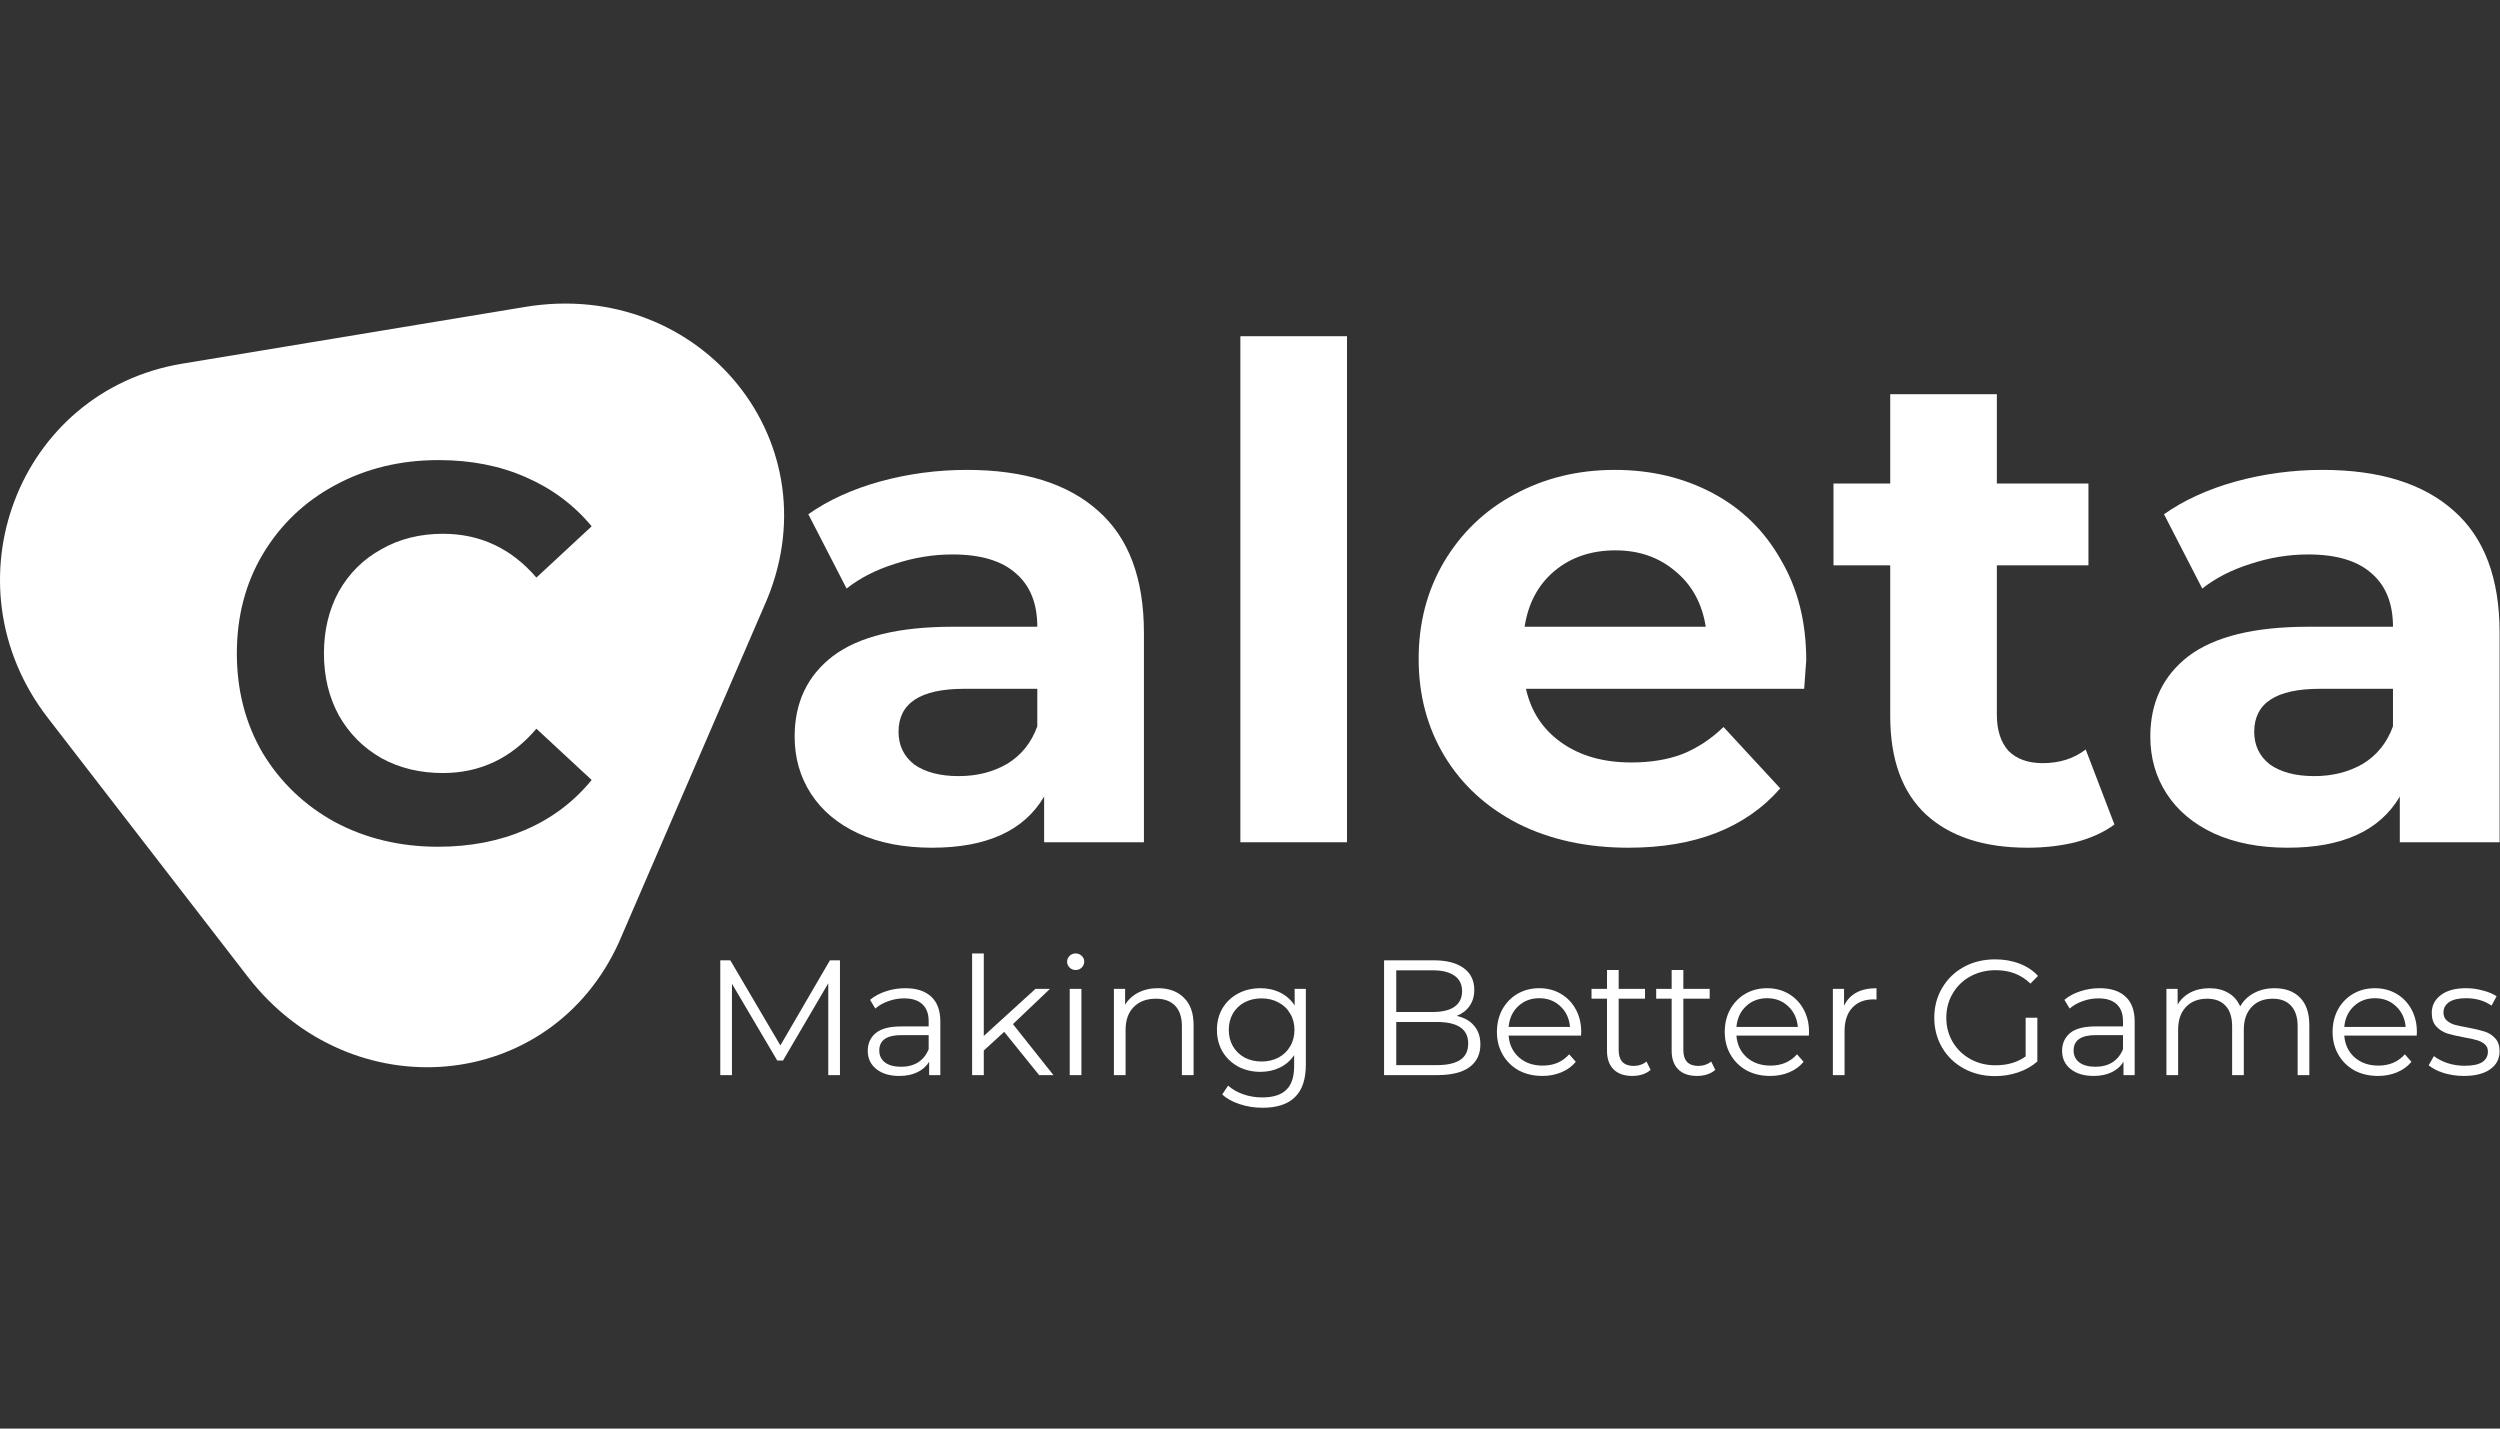 <svg width="140" height="80" viewBox="0 0 140 80" fill="none" xmlns="http://www.w3.org/2000/svg">
<rect x="0" y="0" width="140" height="80" fill="#333333" stroke="none"/>
<path d="M54.146 26.314C57.336 26.314 59.785 27.077 61.495 28.605C63.205 30.107 64.06 32.386 64.06 35.441V47.166H58.471V44.608C57.348 46.517 55.256 47.472 52.194 47.472C50.612 47.472 49.234 47.205 48.06 46.67C46.911 46.135 46.031 45.397 45.419 44.455C44.806 43.513 44.5 42.443 44.5 41.247C44.5 39.337 45.215 37.835 46.644 36.74C48.098 35.645 50.331 35.098 53.342 35.098H58.089C58.089 33.799 57.693 32.806 56.902 32.119C56.111 31.406 54.924 31.049 53.342 31.049C52.245 31.049 51.16 31.228 50.088 31.584C49.042 31.915 48.149 32.373 47.409 32.959L45.266 28.796C46.388 28.007 47.728 27.396 49.285 26.963C50.867 26.53 52.487 26.314 54.146 26.314ZM53.687 43.462C54.707 43.462 55.613 43.233 56.404 42.774C57.195 42.291 57.757 41.59 58.089 40.674V38.573H53.993C51.543 38.573 50.318 39.375 50.318 40.979C50.318 41.743 50.612 42.354 51.199 42.812C51.811 43.245 52.64 43.462 53.687 43.462Z" fill="white"/>
<path d="M69.461 18.828H75.432V47.166H69.461V18.828Z" fill="white"/>
<path d="M101.149 36.969C101.149 37.045 101.11 37.58 101.034 38.573H85.455C85.736 39.846 86.399 40.852 87.445 41.59C88.492 42.329 89.793 42.698 91.35 42.698C92.421 42.698 93.366 42.545 94.182 42.24C95.024 41.909 95.802 41.399 96.517 40.712L99.694 44.149C97.755 46.364 94.922 47.472 91.196 47.472C88.874 47.472 86.82 47.026 85.034 46.135C83.248 45.219 81.87 43.958 80.9 42.354C79.93 40.75 79.445 38.93 79.445 36.893C79.445 34.881 79.917 33.074 80.862 31.469C81.831 29.84 83.145 28.579 84.804 27.688C86.488 26.772 88.364 26.314 90.431 26.314C92.447 26.314 94.271 26.746 95.905 27.612C97.538 28.478 98.814 29.725 99.732 31.355C100.676 32.959 101.149 34.83 101.149 36.969ZM90.469 30.82C89.117 30.82 87.981 31.202 87.062 31.966C86.144 32.73 85.582 33.774 85.378 35.098H95.522C95.318 33.799 94.756 32.768 93.838 32.004C92.919 31.215 91.796 30.82 90.469 30.82Z" fill="white"/>
<path d="M118.408 46.173C117.821 46.606 117.094 46.937 116.226 47.166C115.384 47.37 114.491 47.472 113.547 47.472C111.097 47.472 109.196 46.848 107.843 45.601C106.516 44.353 105.853 42.52 105.853 40.101V31.66H102.676V27.077H105.853V22.074H111.824V27.077H116.953V31.66H111.824V40.025C111.824 40.89 112.041 41.565 112.475 42.049C112.934 42.507 113.572 42.736 114.389 42.736C115.333 42.736 116.137 42.482 116.8 41.972L118.408 46.173Z" fill="white"/>
<path d="M130.064 26.314C133.254 26.314 135.704 27.077 137.413 28.605C139.123 30.107 139.978 32.386 139.978 35.441V47.166H134.389V44.608C133.267 46.517 131.174 47.472 128.112 47.472C126.53 47.472 125.152 47.205 123.978 46.67C122.83 46.135 121.949 45.397 121.337 44.455C120.724 43.513 120.418 42.443 120.418 41.247C120.418 39.337 121.133 37.835 122.562 36.74C124.016 35.645 126.249 35.098 129.26 35.098H134.007C134.007 33.799 133.611 32.806 132.82 32.119C132.029 31.406 130.842 31.049 129.26 31.049C128.163 31.049 127.078 31.228 126.007 31.584C124.96 31.915 124.067 32.373 123.327 32.959L121.184 28.796C122.306 28.007 123.646 27.396 125.203 26.963C126.785 26.53 128.405 26.314 130.064 26.314ZM129.605 43.462C130.625 43.462 131.531 43.233 132.322 42.774C133.113 42.291 133.675 41.59 134.007 40.674V38.573H129.911C127.461 38.573 126.236 39.375 126.236 40.979C126.236 41.743 126.53 42.354 127.117 42.812C127.729 43.245 128.558 43.462 129.605 43.462Z" fill="white"/>
<path fill-rule="evenodd" clip-rule="evenodd" d="M42.769 33.997C46.885 24.901 39.285 15.553 29.408 17.187L10.209 20.365C0.997 21.889 -3.114 32.701 2.671 40.191L13.871 54.693C19.655 62.183 30.826 61.245 34.663 52.762L42.769 33.997ZM18.766 46.042C20.491 46.959 22.415 47.418 24.536 47.418C26.341 47.418 27.977 47.099 29.444 46.461C30.912 45.822 32.141 44.895 33.133 43.679L30.039 40.808C28.631 42.463 26.886 43.29 24.804 43.29C23.515 43.29 22.365 43.011 21.354 42.453C20.342 41.875 19.549 41.077 18.974 40.06C18.419 39.044 18.141 37.887 18.141 36.591C18.141 35.295 18.419 34.139 18.974 33.122C19.549 32.105 20.342 31.317 21.354 30.759C22.365 30.181 23.515 29.892 24.804 29.892C26.886 29.892 28.631 30.709 30.039 32.344L33.133 29.473C32.141 28.277 30.912 27.36 29.444 26.722C27.997 26.084 26.371 25.765 24.566 25.765C22.424 25.765 20.491 26.233 18.766 27.17C17.06 28.087 15.712 29.373 14.72 31.028C13.748 32.663 13.263 34.517 13.263 36.591C13.263 38.665 13.748 40.529 14.72 42.184C15.712 43.819 17.06 45.105 18.766 46.042Z" fill="white"/>
<path d="M47.038 53.778V60.206H46.383V55.064L43.848 59.389H43.526L40.99 55.091V60.206H40.336V53.778H40.898L43.701 58.544L46.476 53.778H47.038Z" fill="white"/>
<path d="M50.696 55.34C51.329 55.34 51.814 55.499 52.152 55.817C52.49 56.13 52.659 56.595 52.659 57.213V60.207H52.032V59.454C51.885 59.705 51.667 59.901 51.378 60.042C51.095 60.182 50.757 60.253 50.364 60.253C49.823 60.253 49.393 60.124 49.073 59.867C48.754 59.61 48.594 59.27 48.594 58.848C48.594 58.438 48.741 58.107 49.036 57.856C49.337 57.605 49.814 57.48 50.465 57.48H52.005V57.186C52.005 56.769 51.888 56.454 51.654 56.24C51.421 56.019 51.08 55.909 50.631 55.909C50.324 55.909 50.029 55.961 49.746 56.065C49.463 56.163 49.221 56.301 49.018 56.479L48.723 55.992C48.969 55.784 49.264 55.625 49.608 55.514C49.952 55.398 50.315 55.34 50.696 55.34ZM50.465 59.739C50.834 59.739 51.151 59.656 51.415 59.491C51.679 59.319 51.876 59.074 52.005 58.756V57.966H50.484C49.654 57.966 49.239 58.254 49.239 58.829C49.239 59.111 49.347 59.334 49.562 59.5C49.777 59.659 50.078 59.739 50.465 59.739Z" fill="white"/>
<path d="M56.235 57.782L55.092 58.829V60.206H54.438V53.393H55.092V58.012L57.987 55.376H58.798L56.724 57.35L58.992 60.206H58.19L56.235 57.782Z" fill="white"/>
<path d="M59.905 55.376H60.56V60.206H59.905V55.376ZM60.237 54.32C60.102 54.32 59.988 54.274 59.896 54.182C59.804 54.09 59.758 53.98 59.758 53.852C59.758 53.729 59.804 53.622 59.896 53.53C59.988 53.438 60.102 53.393 60.237 53.393C60.372 53.393 60.486 53.438 60.578 53.53C60.67 53.616 60.717 53.72 60.717 53.843C60.717 53.977 60.67 54.09 60.578 54.182C60.486 54.274 60.372 54.32 60.237 54.32Z" fill="white"/>
<path d="M64.85 55.339C65.458 55.339 65.94 55.517 66.297 55.872C66.659 56.221 66.841 56.732 66.841 57.406V60.206H66.186V57.47C66.186 56.968 66.06 56.585 65.808 56.322C65.556 56.059 65.197 55.927 64.73 55.927C64.207 55.927 63.792 56.083 63.485 56.395C63.184 56.702 63.033 57.127 63.033 57.672V60.206H62.379V55.376H63.006V56.267C63.184 55.973 63.43 55.746 63.743 55.587C64.063 55.422 64.432 55.339 64.85 55.339Z" fill="white"/>
<path d="M73.127 55.377V59.619C73.127 60.44 72.924 61.046 72.518 61.438C72.119 61.835 71.513 62.034 70.702 62.034C70.253 62.034 69.826 61.967 69.421 61.832C69.021 61.704 68.695 61.523 68.443 61.291L68.775 60.795C69.009 61.003 69.292 61.165 69.624 61.281C69.962 61.398 70.315 61.456 70.684 61.456C71.298 61.456 71.75 61.312 72.039 61.024C72.328 60.742 72.472 60.302 72.472 59.702V59.087C72.269 59.393 72.002 59.625 71.67 59.785C71.344 59.944 70.982 60.023 70.582 60.023C70.127 60.023 69.713 59.925 69.338 59.729C68.969 59.527 68.677 59.249 68.462 58.894C68.253 58.532 68.148 58.125 68.148 57.672C68.148 57.219 68.253 56.815 68.462 56.46C68.677 56.105 68.969 55.83 69.338 55.634C69.706 55.438 70.121 55.34 70.582 55.34C70.994 55.34 71.366 55.422 71.698 55.588C72.03 55.753 72.297 55.992 72.5 56.304V55.377H73.127ZM70.647 59.445C70.997 59.445 71.314 59.371 71.596 59.224C71.879 59.071 72.097 58.86 72.251 58.591C72.411 58.321 72.49 58.015 72.49 57.672C72.49 57.33 72.411 57.026 72.251 56.763C72.097 56.494 71.879 56.286 71.596 56.139C71.32 55.986 71.003 55.909 70.647 55.909C70.296 55.909 69.98 55.983 69.697 56.13C69.421 56.276 69.202 56.485 69.043 56.754C68.889 57.023 68.812 57.33 68.812 57.672C68.812 58.015 68.889 58.321 69.043 58.591C69.202 58.86 69.421 59.071 69.697 59.224C69.98 59.371 70.296 59.445 70.647 59.445Z" fill="white"/>
<path d="M81.573 56.891C81.997 56.983 82.323 57.167 82.55 57.442C82.784 57.712 82.901 58.061 82.901 58.489C82.901 59.04 82.695 59.466 82.283 59.766C81.877 60.059 81.275 60.206 80.476 60.206H77.508V53.778H80.292C81.011 53.778 81.567 53.922 81.961 54.21C82.36 54.498 82.56 54.905 82.56 55.431C82.56 55.786 82.471 56.089 82.292 56.34C82.12 56.585 81.881 56.769 81.573 56.891ZM78.19 54.338V56.671H80.246C80.768 56.671 81.171 56.573 81.454 56.377C81.736 56.175 81.877 55.884 81.877 55.505C81.877 55.125 81.736 54.837 81.454 54.642C81.171 54.439 80.768 54.338 80.246 54.338H78.19ZM80.467 59.646C81.045 59.646 81.481 59.548 81.776 59.352C82.071 59.157 82.219 58.85 82.219 58.434C82.219 57.632 81.635 57.231 80.467 57.231H78.19V59.646H80.467Z" fill="white"/>
<path d="M88.539 57.993H84.483C84.52 58.495 84.713 58.902 85.064 59.215C85.414 59.521 85.856 59.674 86.391 59.674C86.692 59.674 86.969 59.622 87.221 59.518C87.473 59.407 87.691 59.248 87.875 59.04L88.244 59.463C88.029 59.72 87.758 59.916 87.433 60.05C87.113 60.185 86.76 60.252 86.373 60.252C85.875 60.252 85.432 60.148 85.045 59.94C84.664 59.726 84.366 59.432 84.151 59.059C83.936 58.685 83.828 58.263 83.828 57.791C83.828 57.32 83.93 56.897 84.132 56.524C84.341 56.151 84.624 55.86 84.981 55.652C85.343 55.443 85.749 55.339 86.197 55.339C86.646 55.339 87.049 55.443 87.405 55.652C87.761 55.86 88.041 56.151 88.244 56.524C88.447 56.891 88.548 57.314 88.548 57.791L88.539 57.993ZM86.197 55.9C85.73 55.9 85.337 56.05 85.017 56.349C84.704 56.643 84.526 57.029 84.483 57.507H87.921C87.878 57.029 87.697 56.643 87.377 56.349C87.064 56.05 86.671 55.9 86.197 55.9Z" fill="white"/>
<path d="M92.435 59.913C92.312 60.023 92.158 60.109 91.974 60.17C91.795 60.225 91.608 60.252 91.411 60.252C90.956 60.252 90.606 60.13 90.36 59.885C90.115 59.64 89.992 59.294 89.992 58.847V55.927H89.125V55.376H89.992V54.32H90.646V55.376H92.121V55.927H90.646V58.811C90.646 59.099 90.717 59.319 90.858 59.472C91.006 59.619 91.215 59.692 91.485 59.692C91.62 59.692 91.749 59.671 91.872 59.628C92.001 59.585 92.112 59.524 92.204 59.444L92.435 59.913Z" fill="white"/>
<path d="M96.056 59.913C95.933 60.023 95.779 60.109 95.595 60.17C95.416 60.225 95.229 60.252 95.032 60.252C94.578 60.252 94.227 60.13 93.981 59.885C93.736 59.64 93.613 59.294 93.613 58.847V55.927H92.746V55.376H93.613V54.32H94.267V55.376H95.742V55.927H94.267V58.811C94.267 59.099 94.338 59.319 94.479 59.472C94.627 59.619 94.836 59.692 95.106 59.692C95.241 59.692 95.37 59.671 95.493 59.628C95.622 59.585 95.733 59.524 95.825 59.444L96.056 59.913Z" fill="white"/>
<path d="M101.297 57.994H97.24C97.277 58.496 97.471 58.903 97.821 59.215C98.171 59.521 98.614 59.674 99.149 59.674C99.45 59.674 99.726 59.622 99.978 59.518C100.23 59.408 100.449 59.249 100.633 59.041L101.002 59.463C100.787 59.72 100.516 59.916 100.19 60.051C99.871 60.185 99.517 60.253 99.13 60.253C98.632 60.253 98.19 60.149 97.803 59.941C97.422 59.726 97.124 59.432 96.909 59.059C96.694 58.685 96.586 58.263 96.586 57.792C96.586 57.32 96.687 56.898 96.89 56.524C97.099 56.151 97.382 55.86 97.738 55.652C98.101 55.444 98.507 55.34 98.955 55.34C99.404 55.34 99.806 55.444 100.163 55.652C100.519 55.86 100.799 56.151 101.002 56.524C101.205 56.892 101.306 57.314 101.306 57.792L101.297 57.994ZM98.955 55.9C98.488 55.9 98.095 56.05 97.775 56.35C97.462 56.644 97.284 57.03 97.24 57.507H100.679C100.636 57.03 100.455 56.644 100.135 56.35C99.822 56.05 99.428 55.9 98.955 55.9Z" fill="white"/>
<path d="M103.267 56.322C103.421 55.998 103.649 55.753 103.95 55.588C104.257 55.422 104.635 55.34 105.084 55.34V55.974L104.927 55.964C104.417 55.964 104.017 56.12 103.728 56.433C103.439 56.745 103.295 57.183 103.295 57.746V60.207H102.641V55.377H103.267V56.322Z" fill="white"/>
<path d="M113.437 56.993H114.091V59.445C113.79 59.708 113.434 59.91 113.022 60.051C112.61 60.192 112.177 60.262 111.722 60.262C111.077 60.262 110.496 60.121 109.98 59.84C109.463 59.558 109.058 59.169 108.763 58.673C108.468 58.171 108.32 57.611 108.32 56.993C108.32 56.374 108.468 55.817 108.763 55.322C109.058 54.819 109.463 54.428 109.98 54.146C110.496 53.864 111.08 53.724 111.731 53.724C112.223 53.724 112.675 53.803 113.086 53.962C113.498 54.115 113.845 54.345 114.128 54.651L113.704 55.083C113.194 54.581 112.546 54.33 111.759 54.33C111.236 54.33 110.763 54.446 110.339 54.679C109.921 54.905 109.592 55.224 109.353 55.634C109.113 56.038 108.993 56.491 108.993 56.993C108.993 57.495 109.113 57.948 109.353 58.352C109.592 58.756 109.921 59.074 110.339 59.307C110.757 59.54 111.227 59.656 111.75 59.656C112.413 59.656 112.976 59.491 113.437 59.16V56.993Z" fill="white"/>
<path d="M117.578 55.339C118.211 55.339 118.697 55.498 119.035 55.817C119.373 56.129 119.542 56.594 119.542 57.213V60.206H118.915V59.453C118.768 59.704 118.55 59.9 118.261 60.041C117.978 60.182 117.64 60.252 117.247 60.252C116.706 60.252 116.276 60.124 115.956 59.867C115.636 59.609 115.477 59.27 115.477 58.847C115.477 58.437 115.624 58.107 115.919 57.855C116.22 57.605 116.697 57.479 117.348 57.479H118.888V57.185C118.888 56.769 118.771 56.454 118.537 56.239C118.304 56.019 117.963 55.909 117.514 55.909C117.207 55.909 116.912 55.961 116.629 56.065C116.346 56.163 116.103 56.301 115.901 56.478L115.606 55.991C115.852 55.783 116.146 55.624 116.491 55.514C116.835 55.398 117.197 55.339 117.578 55.339ZM117.348 59.738C117.717 59.738 118.033 59.655 118.297 59.49C118.562 59.319 118.758 59.074 118.888 58.755V57.966H117.366C116.537 57.966 116.122 58.253 116.122 58.829C116.122 59.111 116.229 59.334 116.445 59.499C116.66 59.658 116.961 59.738 117.348 59.738Z" fill="white"/>
<path d="M127.368 55.34C127.976 55.34 128.453 55.514 128.797 55.863C129.147 56.212 129.322 56.727 129.322 57.406V60.207H128.668V57.47C128.668 56.968 128.545 56.586 128.299 56.322C128.059 56.059 127.718 55.928 127.276 55.928C126.772 55.928 126.375 56.084 126.087 56.396C125.798 56.702 125.653 57.127 125.653 57.672V60.207H124.999V57.47C124.999 56.968 124.876 56.586 124.63 56.322C124.39 56.059 124.046 55.928 123.597 55.928C123.1 55.928 122.703 56.084 122.408 56.396C122.119 56.702 121.975 57.127 121.975 57.672V60.207H121.32V55.377H121.947V56.258C122.119 55.964 122.359 55.738 122.666 55.579C122.974 55.419 123.327 55.34 123.726 55.34C124.132 55.34 124.482 55.426 124.777 55.597C125.079 55.768 125.303 56.023 125.45 56.359C125.629 56.041 125.884 55.793 126.216 55.615C126.554 55.432 126.938 55.34 127.368 55.34Z" fill="white"/>
<path d="M135.336 57.994H131.28C131.316 58.496 131.51 58.903 131.86 59.215C132.211 59.521 132.653 59.674 133.188 59.674C133.489 59.674 133.766 59.622 134.018 59.518C134.269 59.408 134.488 59.249 134.672 59.041L135.041 59.463C134.826 59.72 134.555 59.916 134.23 60.051C133.91 60.185 133.557 60.253 133.169 60.253C132.672 60.253 132.229 60.149 131.842 59.941C131.461 59.726 131.163 59.432 130.948 59.059C130.733 58.685 130.625 58.263 130.625 57.792C130.625 57.32 130.726 56.898 130.929 56.524C131.138 56.151 131.421 55.86 131.777 55.652C132.14 55.444 132.546 55.34 132.994 55.34C133.443 55.34 133.845 55.444 134.202 55.652C134.558 55.86 134.838 56.151 135.041 56.524C135.244 56.892 135.345 57.314 135.345 57.792L135.336 57.994ZM132.994 55.9C132.527 55.9 132.134 56.05 131.814 56.35C131.501 56.644 131.322 57.03 131.28 57.507H134.718C134.675 57.03 134.494 56.644 134.174 56.35C133.861 56.05 133.467 55.9 132.994 55.9Z" fill="white"/>
<path d="M137.977 60.252C137.583 60.252 137.205 60.197 136.843 60.087C136.486 59.971 136.207 59.827 136.004 59.655L136.299 59.141C136.502 59.3 136.757 59.432 137.064 59.536C137.371 59.634 137.691 59.683 138.023 59.683C138.465 59.683 138.791 59.616 139 59.481C139.215 59.34 139.323 59.144 139.323 58.893C139.323 58.716 139.264 58.578 139.148 58.48C139.031 58.376 138.883 58.299 138.705 58.25C138.527 58.195 138.29 58.143 137.995 58.094C137.602 58.021 137.285 57.947 137.046 57.874C136.806 57.794 136.6 57.663 136.428 57.479C136.262 57.295 136.179 57.041 136.179 56.717C136.179 56.313 136.348 55.982 136.686 55.725C137.024 55.468 137.494 55.339 138.097 55.339C138.41 55.339 138.724 55.382 139.037 55.468C139.35 55.547 139.608 55.655 139.811 55.789L139.526 56.313C139.126 56.037 138.65 55.9 138.097 55.9C137.679 55.9 137.362 55.973 137.147 56.12C136.938 56.267 136.834 56.46 136.834 56.699C136.834 56.882 136.892 57.029 137.009 57.139C137.132 57.249 137.282 57.332 137.461 57.387C137.639 57.436 137.885 57.488 138.198 57.543C138.585 57.617 138.896 57.69 139.129 57.764C139.363 57.837 139.562 57.963 139.728 58.14C139.895 58.318 139.977 58.563 139.977 58.875C139.977 59.297 139.799 59.634 139.443 59.885C139.092 60.13 138.604 60.252 137.977 60.252Z" fill="white"/>
</svg>
